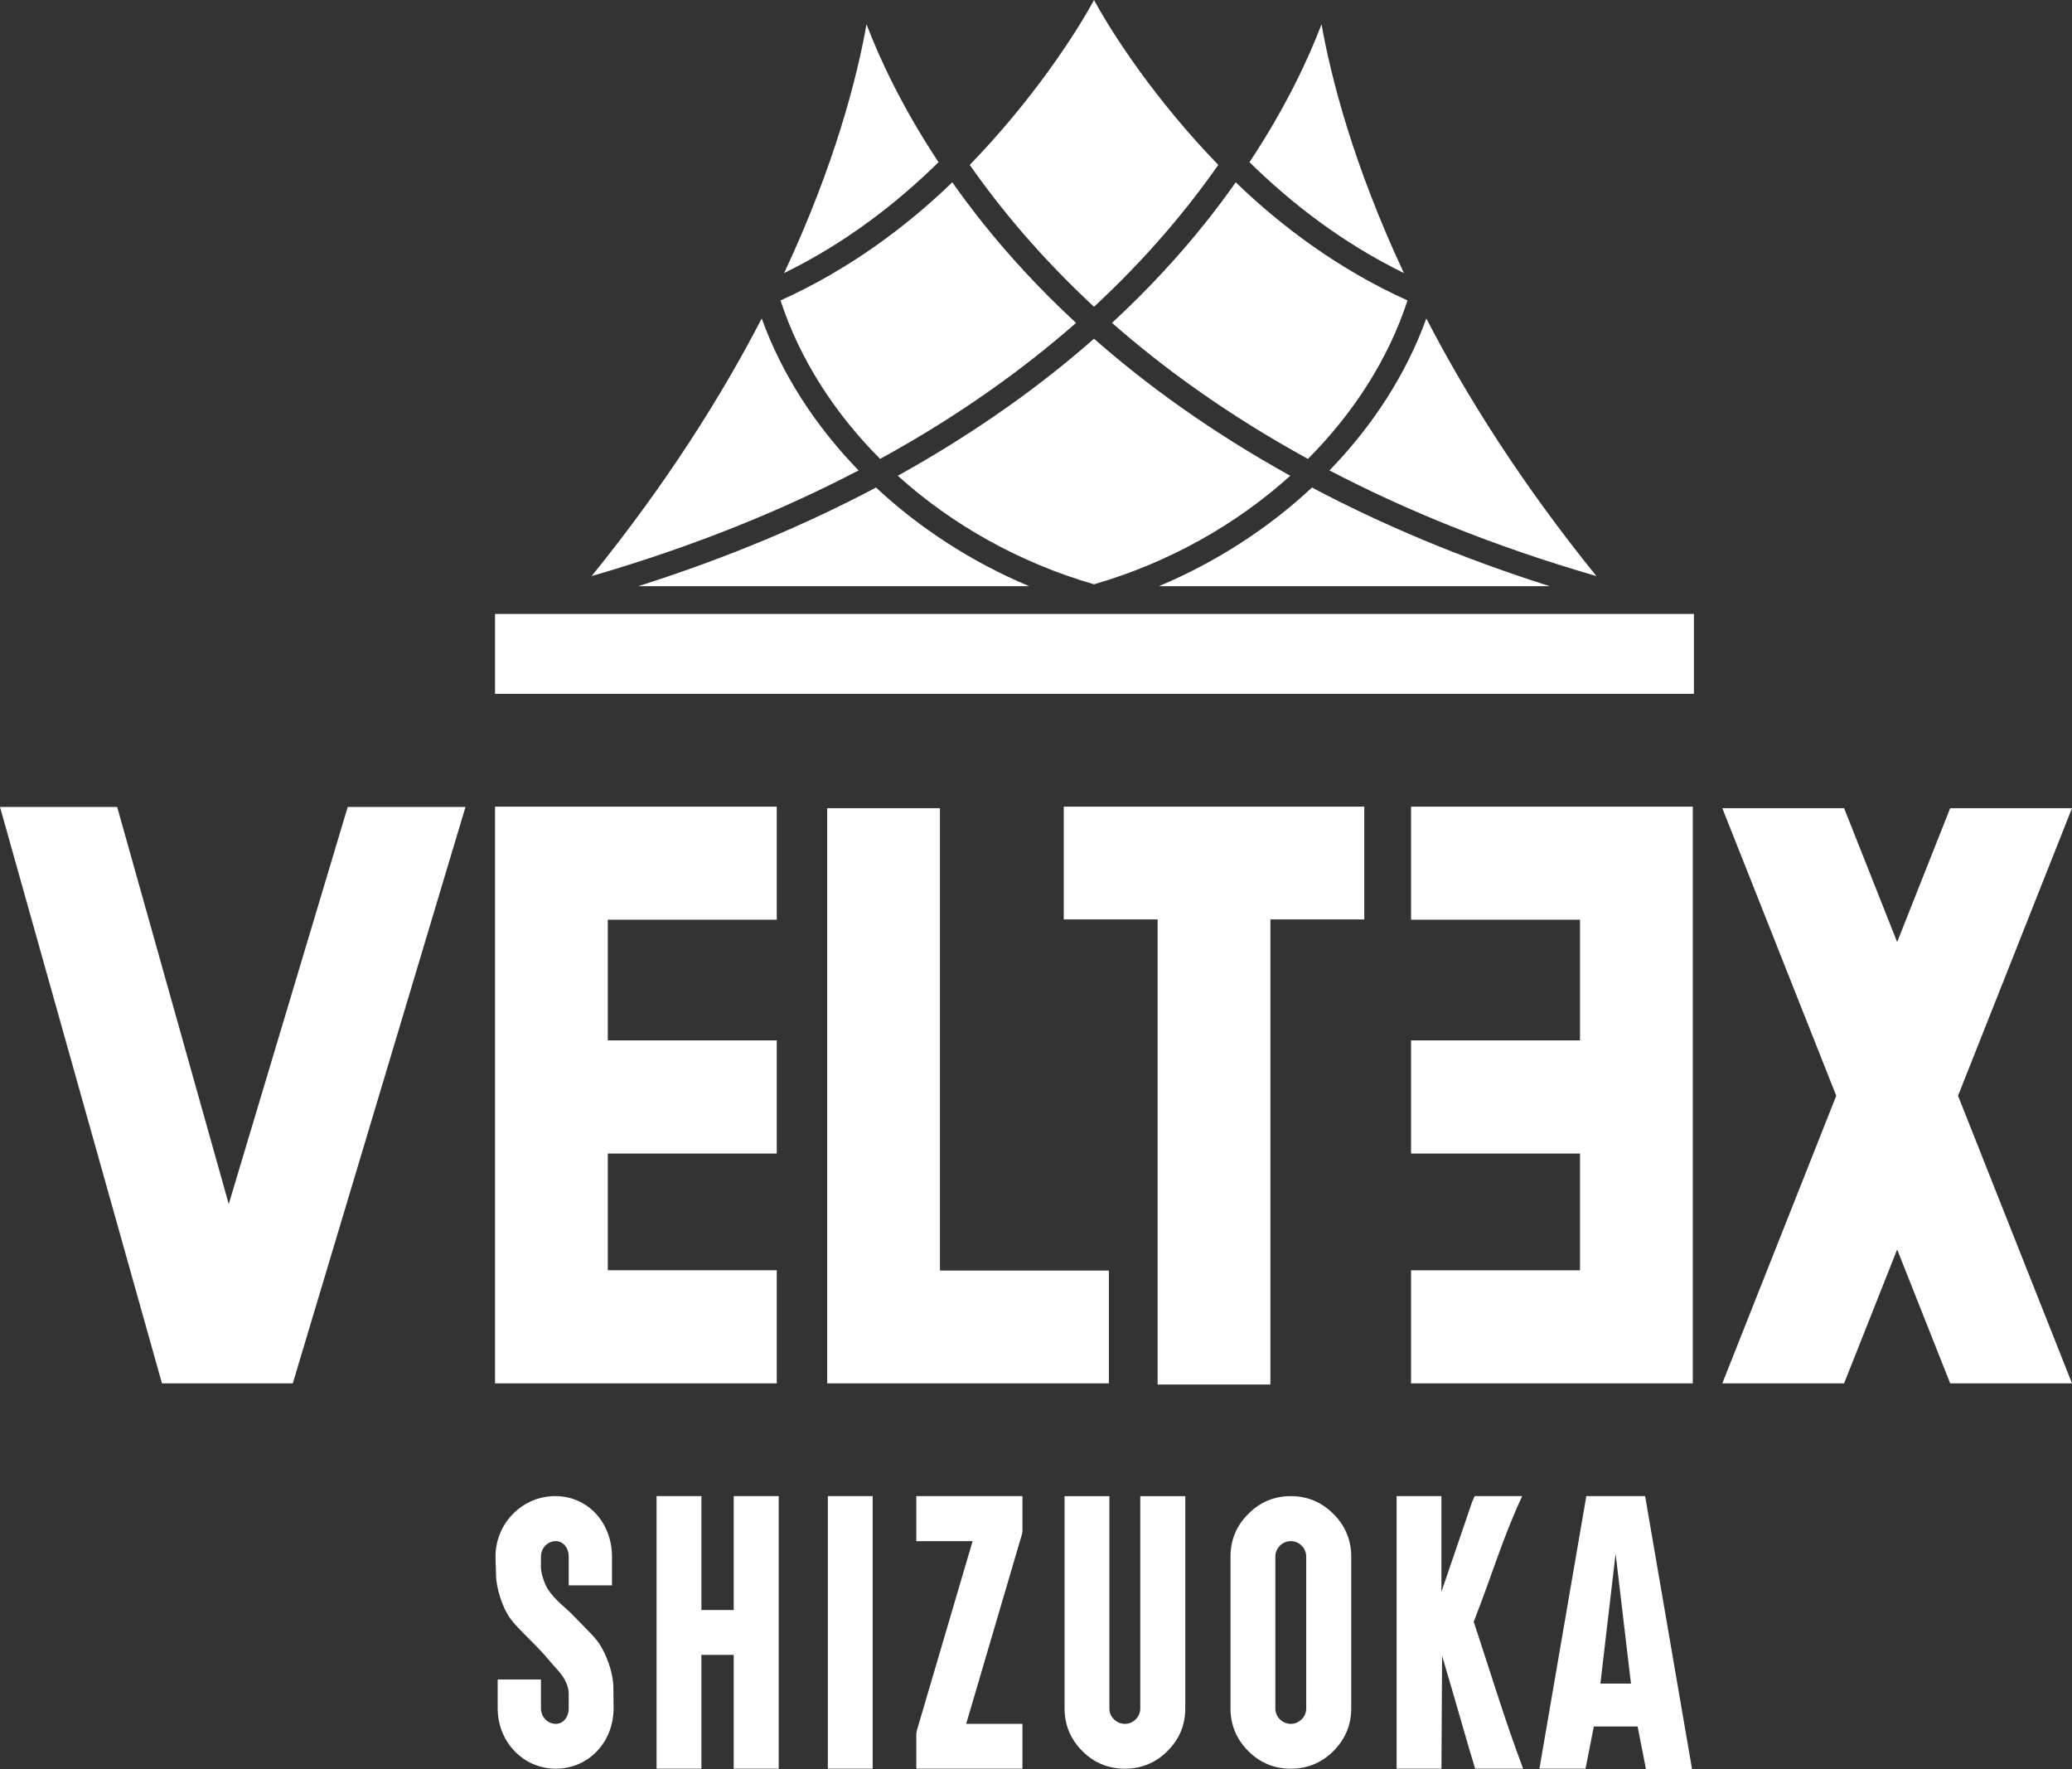 <svg id="_レイヤー_2" xmlns="http://www.w3.org/2000/svg" viewBox="0 0 728.71 622.03"><rect x="0" y="0" width="728.71" height="622.03" fill="#333333" stroke="none"/><defs><style>.cls-1{fill:#fff}</style></defs><g id="_レイヤー_1-2"><path class="cls-1" d="M195.49 621.92c-11.56 0-20.46-9.51-20.46-21.23v-10.15h15.22v10.15c0 3.04 2.34 5.46 5.24 5.46 2.61 0 4.52-2.38 4.52-5.46v-5.02c0-5.25-4.38-8.76-6.56-11.47-4.3-5.35-11.36-11.4-14.01-15.11-3.14-4.41-4.81-11.12-4.96-14.5l-.22-7.23c0-11.75 9.43-21.29 21.01-21.29s19.96 9.45 19.96 21.29v10.09h-15.22v-10.09c0-3.03-1.89-5.46-4.52-5.46-2.96 0-5.24 2.47-5.24 5.46v4.03c.04 1.65 1.16 5.62 2.65 7.77 2.52 3.65 6.27 6.38 8.05 8.22 6.23 6.45 8.78 8.58 10.75 12.13 2.43 4.36 4.03 9.98 4.03 13.84l.06 7.33c0 11.92-8.79 21.23-20.29 21.23M243.26 526.08h3.42v40.04h11.36v-40.04H273.87v95.84H258.04V581.89h-11.36V621.92h-15.77v-95.84h12.35zM303.5 526.08h3.42v95.84h-15.77v-95.84h12.35zM356.12 526.08h3.47v12.41l-.16.94-19.63 66.72h19.79v15.77h-37.33v-12.35l.17-1 19.63-66.66h-19.8v-15.83h33.86zM416.86 600.69c0 5.85-2.08 10.84-6.23 15-4.15 4.15-9.15 6.23-15 6.23s-10.92-2.08-15-6.23c-4.15-4.16-6.23-9.15-6.23-15v-74.61h15.77v74.61c0 1.51.53 2.79 1.6 3.86 1.1 1.07 2.39 1.6 3.86 1.6s2.74-.53 3.8-1.6c1.06-1.06 1.6-2.35 1.6-3.86v-74.61h15.83v74.61ZM468.99 532.37c4.15 4.15 6.23 9.15 6.23 15v53.32c0 5.81-2.08 10.81-6.23 15-4.16 4.15-9.15 6.23-15 6.23s-10.92-2.08-15-6.23c-4.15-4.16-6.23-9.15-6.23-15v-53.32c0-5.88 2.08-10.88 6.23-15 4.11-4.19 9.11-6.29 15-6.29s10.81 2.1 15 6.29m-18.86 11.14c-1.06 1.07-1.6 2.35-1.6 3.86v53.32c0 1.51.53 2.8 1.6 3.86 1.1 1.07 2.39 1.6 3.86 1.6s2.66-.53 3.8-1.6c1.06-1.06 1.6-2.35 1.6-3.86v-53.32c0-1.51-.53-2.79-1.6-3.86-1.06-1.06-2.33-1.6-3.8-1.6s-2.79.53-3.86 1.6M506.94 526.08v33.64l10.81-31.65.88-1.99h16.71c-7.1 15.33-10.04 26.25-17.04 44.17 6.78 20.46 10.64 33.69 17.37 51.66H518.8c-2.32-7.39-6.41-22.16-11.63-39.7 0 9.19-.22 30.51-.22 39.7h-15.77v-95.84h15.77ZM560.54 607.08c-.97 4.95-1.97 9.87-2.92 14.83h-16.21l16.49-95.84h20.68l16.49 95.95h-16.21c-.95-4.97-1.95-10-2.92-14.94h-15.39Zm7.66-60.76-5.35 45.66h10.75l-5.4-45.66ZM407.6 206.11h137.41c-31.84-10.1-59.54-21.95-83.59-34.68-15.33 14.3-33.64 26.2-53.83 34.68M561.44 202.56c-26.28-32.48-45.61-63.15-59.81-90.58-7.04 19.51-18.82 37.72-34.06 53.43 26.56 13.87 57.63 26.65 93.87 37.15M391.08 113.54c18.33 16.08 40.99 32.52 68.91 47.82 16.14-16.19 28.35-35.26 35.02-55.72-24.14-10.9-44.21-25.91-60.41-41.53-3.31 4.69-6.89 9.5-10.81 14.4-8.73 10.93-19.52 22.83-32.71 35.03M464.77 8.55c-4.58 12.01-12.43 29.01-25.33 48.49 14.77 14.49 32.84 28.5 54.31 38.97-17.95-38.29-25.68-68.99-28.98-87.46M384.76 119.1c-18.38 16.2-41.21 32.75-69.01 48.19 19.07 17.23 42.92 30.64 69.01 38.16 26.1-7.53 49.94-20.93 69.01-38.16-27.81-15.44-50.64-32-69.01-48.19M224.51 206.11h137.41c-20.18-8.48-38.49-20.38-53.83-34.68-24.05 12.73-51.75 24.58-83.59 34.68M267.89 111.98c-14.2 27.43-33.53 58.11-59.81 90.58 36.24-10.5 67.31-23.28 93.87-37.15-15.24-15.71-27.02-33.91-34.06-53.43M304.75 8.55c-3.29 18.47-11.02 49.16-28.98 87.46 21.47-10.46 39.54-24.48 54.31-38.97-12.9-19.48-20.75-36.48-25.33-48.49M384.76 107.87c18.48-17.13 32.76-34.22 43.7-49.89-22-22.71-37-45.65-43.7-57.98-6.7 12.33-21.7 35.27-43.7 57.98 10.94 15.67 25.22 32.75 43.7 49.89M378.44 113.54c-13.2-12.2-23.98-24.1-32.71-35.03-3.92-4.9-7.5-9.71-10.81-14.4-16.21 15.62-36.27 30.63-60.41 41.53 6.67 20.47 18.88 39.53 35.02 55.72 27.92-15.29 50.59-31.74 68.92-47.82M174.1 215.88h421.64v28.1H174.1zM80.45 423.37 41.21 283.75H0l56.96 202.67H102.97l60.74-202.67h-41.42L80.45 423.37zM174.1 486.42h99.08v-39.76h-59.42v-41.05h59.42v-39.77h-59.42V323.4h59.42v-39.76H174.1v202.78zM496.26 323.4h59.42v42.44h-59.42v39.77h59.42v41.05h-59.42v39.76h99.08V283.64h-99.08v39.76zM330.58 284.17h-39.66v202.25h99.07v-39.66h-59.41V284.17zM374.12 323.3h33.01v163.54h39.66V323.3h33.02v-39.66H374.12v39.66zM728.71 284.17h-42.84l-18.65 47.08-18.66-47.08h-42.83L645.8 385.3l-40.07 101.12h42.83l18.66-47.07 18.65 47.07h42.84L688.63 385.3l40.08-101.13z"/></g></svg>